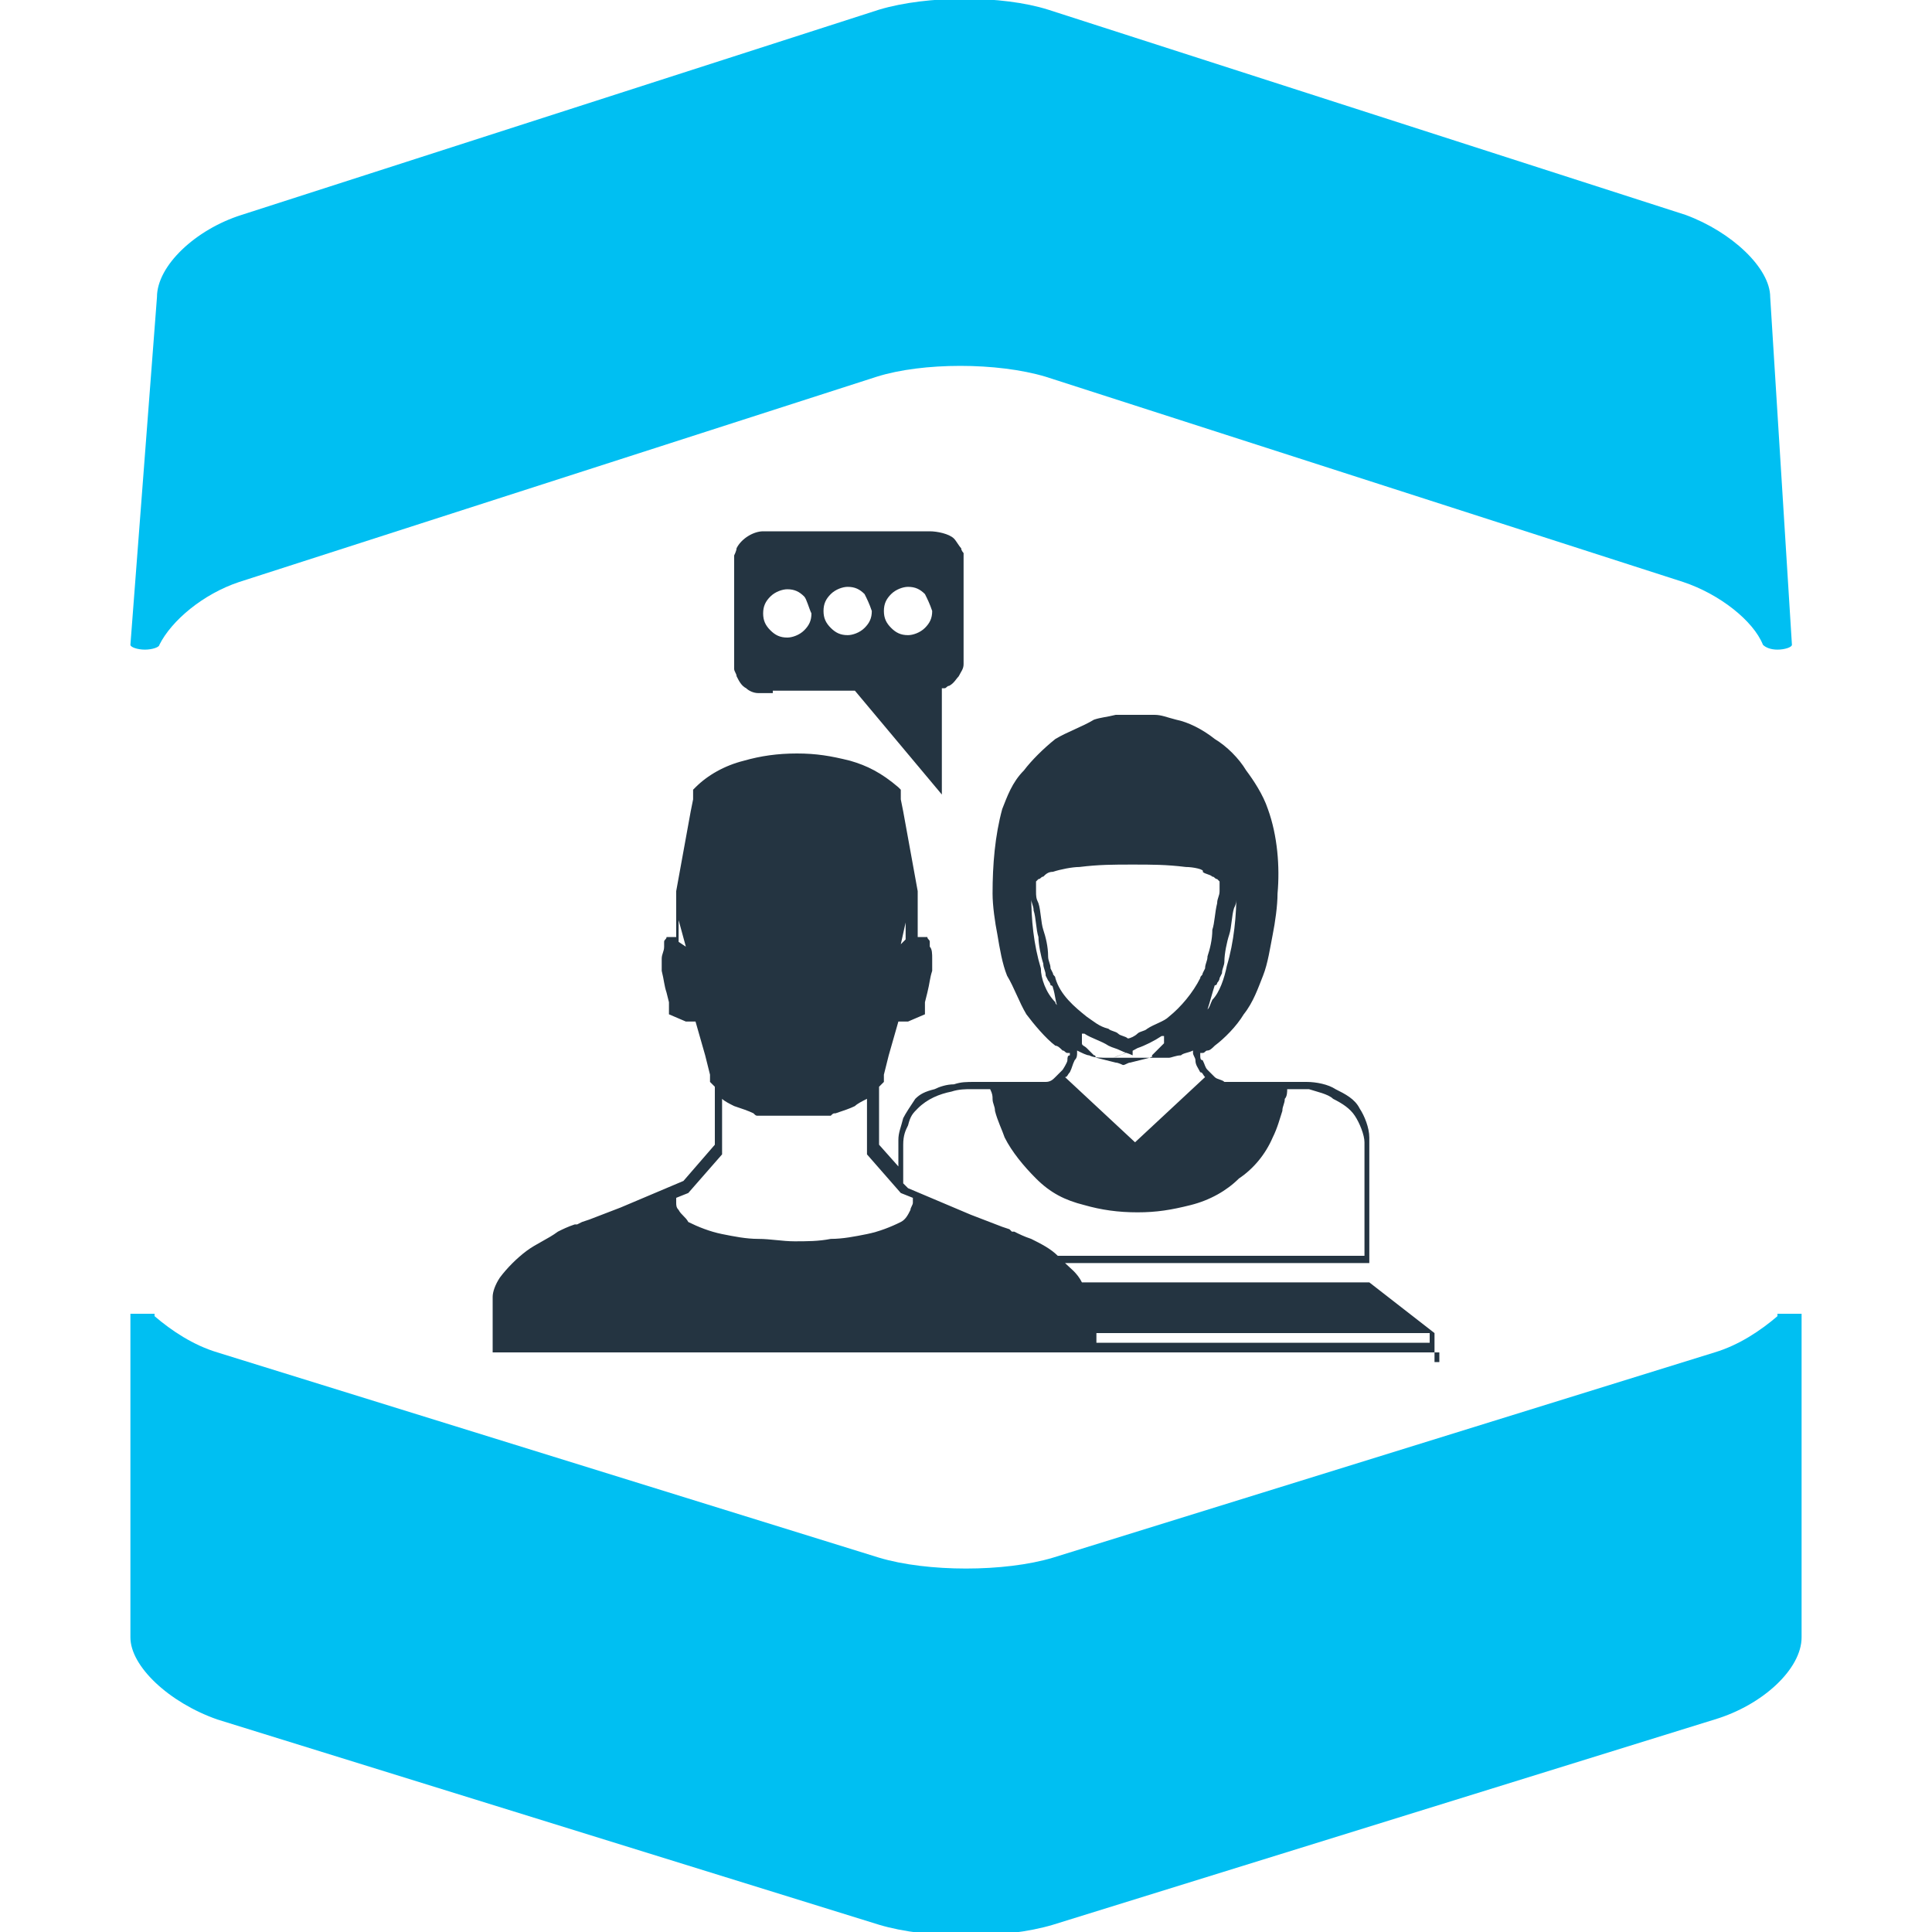 <?xml version="1.0" encoding="UTF-8" standalone="no"?>
<!-- Generator: Adobe Illustrator 19.1.0, SVG Export Plug-In . SVG Version: 6.00 Build 0)  -->
<svg id="Layer_1" style="enable-background:new -257 380.9 80 80" xmlns="http://www.w3.org/2000/svg" xml:space="preserve" viewBox="-257 380.9 80 80" height="80px" width="80px" version="1.1" y="0px" x="0px" xmlns:xlink="http://www.w3.org/1999/xlink">
<style type="text/css">
	.st0{fill:#00BFF2;}
	.st1{fill:#243441;}
</style>
	<path class="st0" d="m-183.4 435.4c-0.7 0.6-1.6 1.2-2.6 1.5l-27.4 8.5c-2 0.6-5.2 0.6-7.2 0l-27.4-8.5c-1-0.3-1.9-0.9-2.6-1.5v-0.1h-1v13.4c0 1.2 1.6 2.7 3.6 3.4l27.4 8.5c2 0.6 5.2 0.6 7.2 0l27.4-8.5c2-0.6 3.6-2.1 3.6-3.4v-13.4h-1v0.1z"/>
	<path class="st0" d="m-183.7 393.2c0-1.2-1.6-2.7-3.5-3.4l-26.4-8.5c-1.9-0.6-5-0.6-7 0l-26.4 8.5c-1.9 0.6-3.5 2.1-3.5 3.4l-1.1 14.4c0 0.1 0.3 0.2 0.6 0.2s0.6-0.1 0.6-0.2c0.5-1 1.8-2.1 3.3-2.6l26.4-8.5c1.9-0.6 5-0.6 7 0l26.4 8.5c1.5 0.5 2.9 1.6 3.3 2.6 0.1 0.1 0.3 0.2 0.6 0.2s0.6-0.1 0.6-0.2l-0.9-14.4z"/>
	<g id="XMLID_2_">
			<path class="st1" d="m-221.2 405.5c-0.2-0.2-0.4-0.3-0.7-0.3-0.2 0-0.5 0.1-0.7 0.3s-0.3 0.4-0.3 0.7 0.1 0.5 0.3 0.7c0.2 0.2 0.4 0.3 0.7 0.3 0.2 0 0.5-0.1 0.7-0.3s0.3-0.4 0.3-0.7c-0.1-0.3-0.2-0.5-0.3-0.7zm2.5 0c-0.2-0.2-0.4-0.3-0.7-0.3-0.2 0-0.5 0.1-0.7 0.3s-0.3 0.4-0.3 0.7 0.1 0.5 0.3 0.7c0.2 0.2 0.4 0.3 0.7 0.3 0.2 0 0.5-0.1 0.7-0.3s0.3-0.4 0.3-0.7c-0.1-0.3-0.2-0.5-0.3-0.7zm-5 0.1c-0.2-0.2-0.4-0.3-0.7-0.3-0.2 0-0.5 0.1-0.7 0.3s-0.3 0.4-0.3 0.7 0.1 0.5 0.3 0.7c0.2 0.2 0.4 0.3 0.7 0.3 0.2 0 0.5-0.1 0.7-0.3s0.3-0.4 0.3-0.7c-0.1-0.2-0.2-0.6-0.3-0.7zm-1.3 4h-0.3-0.3c-0.2 0-0.4-0.1-0.5-0.2-0.2-0.1-0.3-0.3-0.4-0.5 0-0.1-0.1-0.2-0.1-0.3s0-0.2 0-0.3v-4.2-0.2s0.1-0.2 0.1-0.3c0.2-0.4 0.7-0.7 1.1-0.7h0.1 6.8c0.3 0 0.8 0.1 1 0.3 0.1 0.1 0.2 0.3 0.3 0.4 0 0.1 0.1 0.2 0.1 0.2v4.6c0 0.2-0.1 0.3-0.2 0.5-0.1 0.1-0.2 0.3-0.4 0.4-0.1 0-0.1 0.1-0.2 0.1h-0.1v4.4l-3.6-4.3h-3.4z"/>
			<path class="st1" d="m-224.1 427.1h-1.3-0.1-0.1c-0.1 0-0.1 0-0.2-0.1-0.2-0.1-0.5-0.2-0.8-0.3-0.2-0.1-0.4-0.2-0.5-0.3v2.3l-1.4 1.6-0.5 0.2v0.1 0.1c0 0.1 0 0.2 0.1 0.3 0.1 0.2 0.3 0.3 0.4 0.5 0.4 0.2 0.9 0.4 1.4 0.5s1 0.2 1.5 0.2 1 0.1 1.5 0.1 1 0 1.5-0.1c0.5 0 1-0.1 1.5-0.2s1-0.3 1.4-0.5c0.2-0.1 0.3-0.3 0.4-0.5 0-0.1 0.1-0.2 0.1-0.3v-0.1-0.1l-0.5-0.2-1.4-1.6v-2.3c-0.2 0.1-0.4 0.2-0.5 0.3-0.2 0.1-0.5 0.2-0.8 0.3-0.1 0-0.1 0-0.2 0.1h-1.5zm17.9-6.2c0.3-1 0.4-2.1 0.4-3.1v0.2c0 0.2 0 0.3-0.1 0.5-0.1 0.3-0.1 0.8-0.2 1.1s-0.2 0.8-0.2 1.1c0 0.2-0.1 0.3-0.1 0.5l-0.1 0.2c0 0.1-0.1 0.2-0.1 0.2s0 0.1-0.1 0.1c-0.1 0.3-0.2 0.7-0.3 1 0.1-0.1 0.1-0.2 0.2-0.4 0.3-0.3 0.5-0.9 0.6-1.4zm3.4 5.1h-0.5-0.3-0.1c0 0.1 0 0.3-0.1 0.4 0 0.2-0.1 0.3-0.1 0.5-0.1 0.3-0.2 0.7-0.4 1.1-0.3 0.7-0.8 1.3-1.4 1.7-0.5 0.5-1.2 0.9-2 1.1s-1.4 0.3-2.2 0.3-1.5-0.1-2.2-0.3c-0.8-0.2-1.4-0.5-2-1.1-0.5-0.5-1-1.1-1.3-1.7-0.1-0.3-0.3-0.7-0.4-1.1 0-0.2-0.1-0.3-0.1-0.5 0-0.1 0-0.2-0.1-0.4h-0.2-0.2-0.4c-0.2 0-0.5 0-0.8 0.1-0.5 0.1-1 0.3-1.4 0.7-0.2 0.2-0.3 0.3-0.4 0.7-0.1 0.2-0.2 0.4-0.2 0.8v0.4 1.2l0.2 0.2 2.6 1.1 1.3 0.5 0.3 0.1 0.1 0.1h0.1c0.2 0.1 0.4 0.2 0.7 0.3 0.4 0.2 0.8 0.4 1.1 0.7h12.7v-4.2-0.5c0-0.3-0.2-0.8-0.4-1.1s-0.5-0.5-0.9-0.7c-0.2-0.2-0.7-0.3-1-0.4zm-7.3-1.6v0.2c-0.2-0.1-0.3-0.1-0.5-0.2s-0.3-0.1-0.5-0.2c-0.3-0.2-0.7-0.3-1-0.5h-0.1v0.4c0 0.1 0.1 0.1 0.2 0.2l0.1 0.1 0.1 0.1 0.1 0.1c0.1 0 0 0 0.1 0.1l0.4 0.1 0.4 0.1c0.1 0 0.3 0.1 0.3 0.1 0.1 0 0.2-0.1 0.3-0.1l0.4-0.1 0.4-0.1c0.2-0.1 0.1 0 0.1-0.1l0.1-0.1 0.1-0.1 0.1-0.1 0.2-0.2v-0.3h-0.1c-0.3 0.2-0.7 0.4-1 0.5-0.2 0.1-0.3 0.2-0.5 0.2-0.2 0.1-0.3 0.1-0.5 0.2l0.8-0.3zm-1.8 0.2c-0.1 0-0.3-0.1-0.5-0.2v0.1c0 0.1 0 0.2-0.1 0.3-0.1 0.2-0.1 0.3-0.2 0.5-0.1 0.1-0.1 0.2-0.2 0.2l2.9 2.7 2.9-2.7c-0.1-0.1-0.1-0.2-0.2-0.2-0.1-0.2-0.2-0.3-0.2-0.5 0-0.1-0.1-0.2-0.1-0.3v-0.1c-0.2 0.1-0.4 0.1-0.5 0.2-0.2 0-0.4 0.1-0.5 0.1h-2.4c-0.5 0-0.7 0-0.9-0.1zm14.5 12.3h-39.2v-1.9-0.2s0-0.1 0-0.2c0-0.2 0.1-0.5 0.3-0.8 0.3-0.4 0.7-0.8 1.1-1.1s0.9-0.5 1.3-0.8c0.2-0.1 0.4-0.2 0.7-0.3h0.1l0.2-0.1 0.3-0.1 1.3-0.5 2.6-1.1 1.3-1.5v-2.4l-0.1-0.1-0.1-0.1v-0.3l-0.2-0.8-0.4-1.4h-0.4l-0.7-0.3v-0.5l-0.1-0.4c-0.1-0.3-0.1-0.5-0.2-0.9v-0.2-0.3c0-0.2 0.1-0.3 0.1-0.5v-0.2c0-0.1 0.1-0.1 0.1-0.2h0.4v-1.9l0.4-2.2 0.2-1.1 0.1-0.5v-0.4l0.1-0.1c0.5-0.5 1.2-0.9 2-1.1 0.7-0.2 1.4-0.3 2.2-0.3s1.4 0.1 2.2 0.3c0.7 0.2 1.3 0.5 2 1.1l0.1 0.1v0.4l0.1 0.5 0.2 1.1 0.4 2.2v1.9h0.4c0 0.1 0.1 0.1 0.1 0.2v0.2c0.1 0.1 0.1 0.3 0.1 0.5v0.3 0.2c-0.1 0.3-0.1 0.5-0.2 0.9l-0.1 0.4v0.5l-0.7 0.3h-0.4l-0.4 1.4-0.2 0.8v0.3l-0.1 0.1-0.1 0.1v2.4l0.8 0.9v-0.7-0.4c0-0.3 0.1-0.5 0.2-0.9 0.1-0.2 0.3-0.5 0.5-0.8 0.2-0.2 0.4-0.3 0.8-0.4 0.2-0.1 0.5-0.2 0.8-0.2 0.3-0.1 0.5-0.1 0.9-0.1h0.4s0.1 0 0.2 0h2.1 0.2c0.2 0 0.3-0.1 0.4-0.2l0.3-0.3s0.2-0.3 0.2-0.4c0-0.1 0-0.2 0.1-0.2v-0.1h-0.1c-0.1 0-0.1-0.1-0.2-0.1-0.1-0.1-0.2-0.2-0.3-0.2-0.4-0.3-0.9-0.9-1.2-1.3-0.3-0.5-0.5-1.1-0.8-1.6-0.2-0.5-0.3-1.1-0.4-1.7-0.1-0.5-0.2-1.2-0.2-1.7 0-1.2 0.1-2.4 0.4-3.5 0.2-0.5 0.4-1.1 0.9-1.6 0.3-0.4 0.8-0.9 1.3-1.3 0.5-0.3 1.1-0.5 1.6-0.8 0.3-0.1 0.5-0.1 0.9-0.2h0.4s0.1 0 0.2 0h0.4 0.2s0.3 0 0.4 0c0.3 0 0.5 0.1 0.9 0.2 0.5 0.1 1.1 0.4 1.6 0.8 0.5 0.3 1 0.8 1.3 1.3 0.3 0.4 0.7 1 0.9 1.6 0.4 1.1 0.5 2.4 0.4 3.5 0 0.5-0.1 1.2-0.2 1.7s-0.2 1.2-0.4 1.7-0.4 1.1-0.8 1.6c-0.3 0.5-0.8 1-1.2 1.3-0.1 0.1-0.2 0.2-0.3 0.2s-0.1 0.1-0.2 0.1h-0.1v0.1c0 0.1 0 0.2 0.1 0.2 0.1 0.2 0.1 0.3 0.2 0.4s0.2 0.2 0.3 0.3c0.1 0.1 0.3 0.1 0.4 0.2h0.2 2.2 0.3 0.7c0.4 0 0.9 0.1 1.2 0.3 0.4 0.2 0.8 0.4 1 0.8 0.2 0.3 0.4 0.8 0.4 1.2v0.7 4.5h-12.6c0.2 0.2 0.5 0.4 0.7 0.8h11.9l2.7 2.1v1.2h0.2zm-10.5-20.1c-0.8-0.1-1.4-0.1-2.2-0.1s-1.4 0-2.2 0.1c-0.3 0-0.8 0.1-1.1 0.2-0.2 0-0.3 0.1-0.4 0.2-0.1 0-0.1 0.1-0.2 0.1l-0.1 0.1v0.1 0.3c0 0.2 0 0.3 0.1 0.5 0.1 0.3 0.1 0.8 0.2 1.1s0.2 0.7 0.2 1.1c0 0.2 0.1 0.3 0.1 0.5l0.1 0.2c0 0.1 0.1 0.1 0.1 0.2 0.2 0.7 0.8 1.2 1.3 1.6 0.3 0.2 0.5 0.4 0.9 0.5 0.1 0.1 0.3 0.1 0.4 0.2s0.3 0.1 0.4 0.2c0.1 0 0.3-0.1 0.4-0.2s0.3-0.1 0.4-0.2c0.3-0.2 0.7-0.3 0.9-0.5 0.5-0.4 1-1 1.3-1.6 0-0.1 0.1-0.1 0.1-0.2l0.1-0.2c0-0.2 0.1-0.3 0.1-0.5 0.1-0.3 0.2-0.7 0.2-1.1 0.1-0.3 0.1-0.7 0.2-1.1 0-0.2 0.1-0.3 0.1-0.5v-0.3-0.1l-0.1-0.1c-0.1 0-0.1-0.1-0.2-0.1-0.1-0.1-0.3-0.1-0.4-0.2 0.1-0.1-0.4-0.2-0.7-0.2zm10.1 19.3h-13.8v0.4h13.8v-0.4zm-15.5-13.7c0 0.1 0.1 0.1 0.1 0.2-0.1-0.2-0.1-0.5-0.2-0.8 0 0 0-0.1-0.1-0.1 0-0.1-0.1-0.2-0.1-0.2l-0.1-0.2c0-0.2-0.1-0.3-0.1-0.5-0.1-0.3-0.2-0.8-0.2-1.1-0.1-0.3-0.1-0.8-0.2-1.1 0-0.2-0.1-0.3-0.1-0.5v-0.2c0 1.1 0.1 2.1 0.4 3.1 0 0.4 0.2 1 0.6 1.4zm-6.2-2.6v-0.7l-0.2 0.9 0.2-0.2zm-9.1 0.3l-0.3-1.1v0.9l0.3 0.2z"/>
	</g>
</svg>
